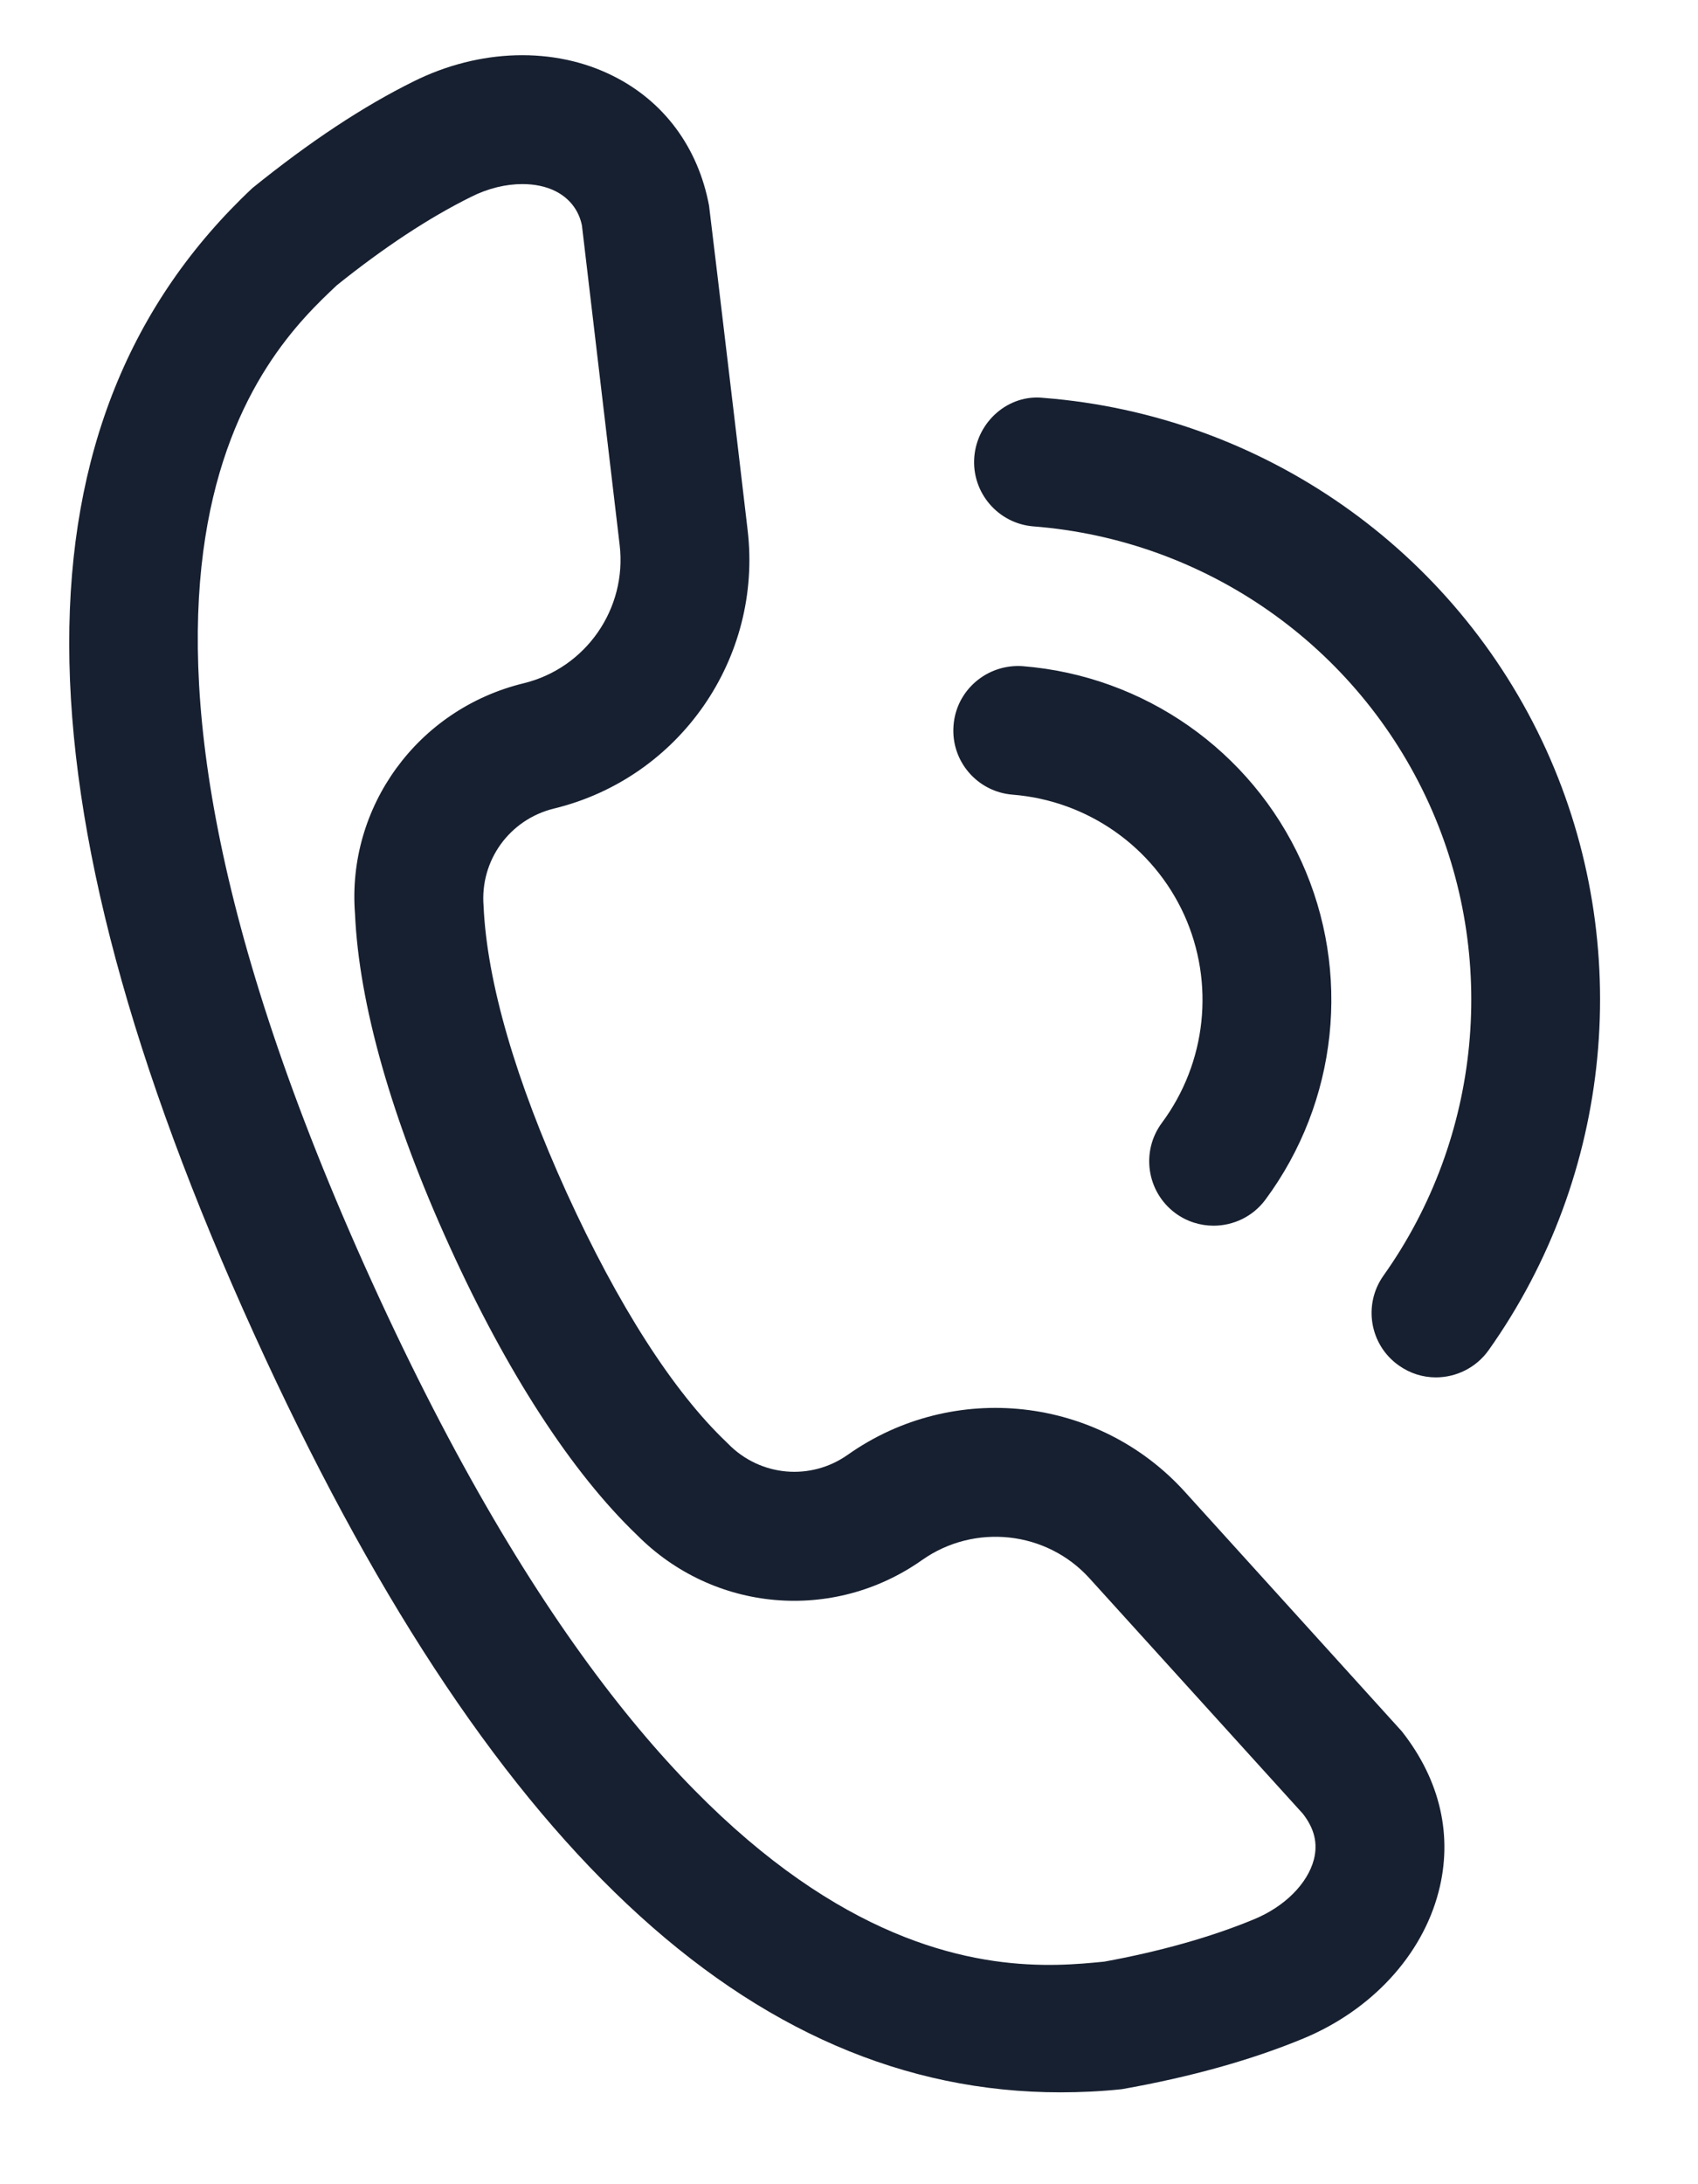<svg width="14" height="18" viewBox="0 0 14 18" fill="none" xmlns="http://www.w3.org/2000/svg">
<path d="M10.006 10.101C9.896 10.101 9.785 10.067 9.69 9.997C9.454 9.821 9.405 9.489 9.58 9.253C9.948 8.757 10.018 8.1 9.763 7.538C9.507 6.977 8.966 6.598 8.35 6.549C8.057 6.526 7.838 6.271 7.862 5.978C7.884 5.686 8.141 5.469 8.433 5.49C9.434 5.57 10.314 6.186 10.73 7.099C11.145 8.012 11.031 9.08 10.433 9.887C10.329 10.027 10.168 10.101 10.006 10.101ZM11.839 11.351C11.732 11.351 11.626 11.319 11.532 11.252C11.293 11.083 11.237 10.751 11.407 10.512C12.214 9.377 12.357 7.886 11.781 6.62C11.191 5.324 9.942 4.449 8.521 4.338C8.229 4.315 8.01 4.059 8.033 3.767C8.056 3.474 8.316 3.246 8.605 3.279C10.41 3.421 11.999 4.532 12.749 6.18C13.48 7.79 13.298 9.685 12.273 11.128C12.169 11.273 12.005 11.351 11.839 11.351ZM4.307 1.517C4.171 1.517 4.023 1.552 3.883 1.623C3.539 1.793 3.167 2.038 2.777 2.351C2.203 2.892 0.362 4.619 3.065 10.561C5.768 16.502 8.277 16.247 9.104 16.166C9.554 16.084 9.983 15.965 10.339 15.817C10.592 15.713 10.781 15.523 10.833 15.324C10.867 15.191 10.837 15.069 10.742 14.947L8.983 13.007C8.629 12.616 8.035 12.552 7.603 12.856C6.87 13.373 5.883 13.286 5.252 12.65C4.715 12.136 4.18 11.312 3.706 10.269C3.229 9.222 2.96 8.276 2.927 7.531C2.858 6.651 3.442 5.844 4.317 5.631C4.831 5.506 5.171 5.016 5.109 4.491L4.798 1.858C4.774 1.739 4.701 1.636 4.579 1.575C4.501 1.536 4.407 1.517 4.307 1.517ZM8.744 17.243C6.173 17.243 4.005 15.193 2.098 11C0.067 6.536 0.062 3.445 2.081 1.55C2.561 1.162 2.998 0.875 3.41 0.671C3.954 0.4 4.569 0.383 5.053 0.625C5.474 0.834 5.756 1.215 5.846 1.694C5.851 1.727 5.955 2.601 6.066 3.535L6.164 4.367C6.289 5.424 5.604 6.411 4.569 6.663C4.202 6.752 3.957 7.09 3.987 7.466C4.015 8.094 4.252 8.905 4.672 9.829C5.094 10.754 5.549 11.466 5.991 11.886L6.004 11.899C6.268 12.168 6.683 12.206 6.991 11.988C7.862 11.374 9.056 11.506 9.77 12.295L11.038 13.694C11.344 14.031 11.556 14.266 11.558 14.268C11.878 14.674 11.98 15.135 11.861 15.591C11.725 16.115 11.308 16.566 10.747 16.799C10.32 16.976 9.816 17.117 9.25 17.217C9.08 17.235 8.911 17.243 8.744 17.243Z" fill="#172030"/>
</svg>
